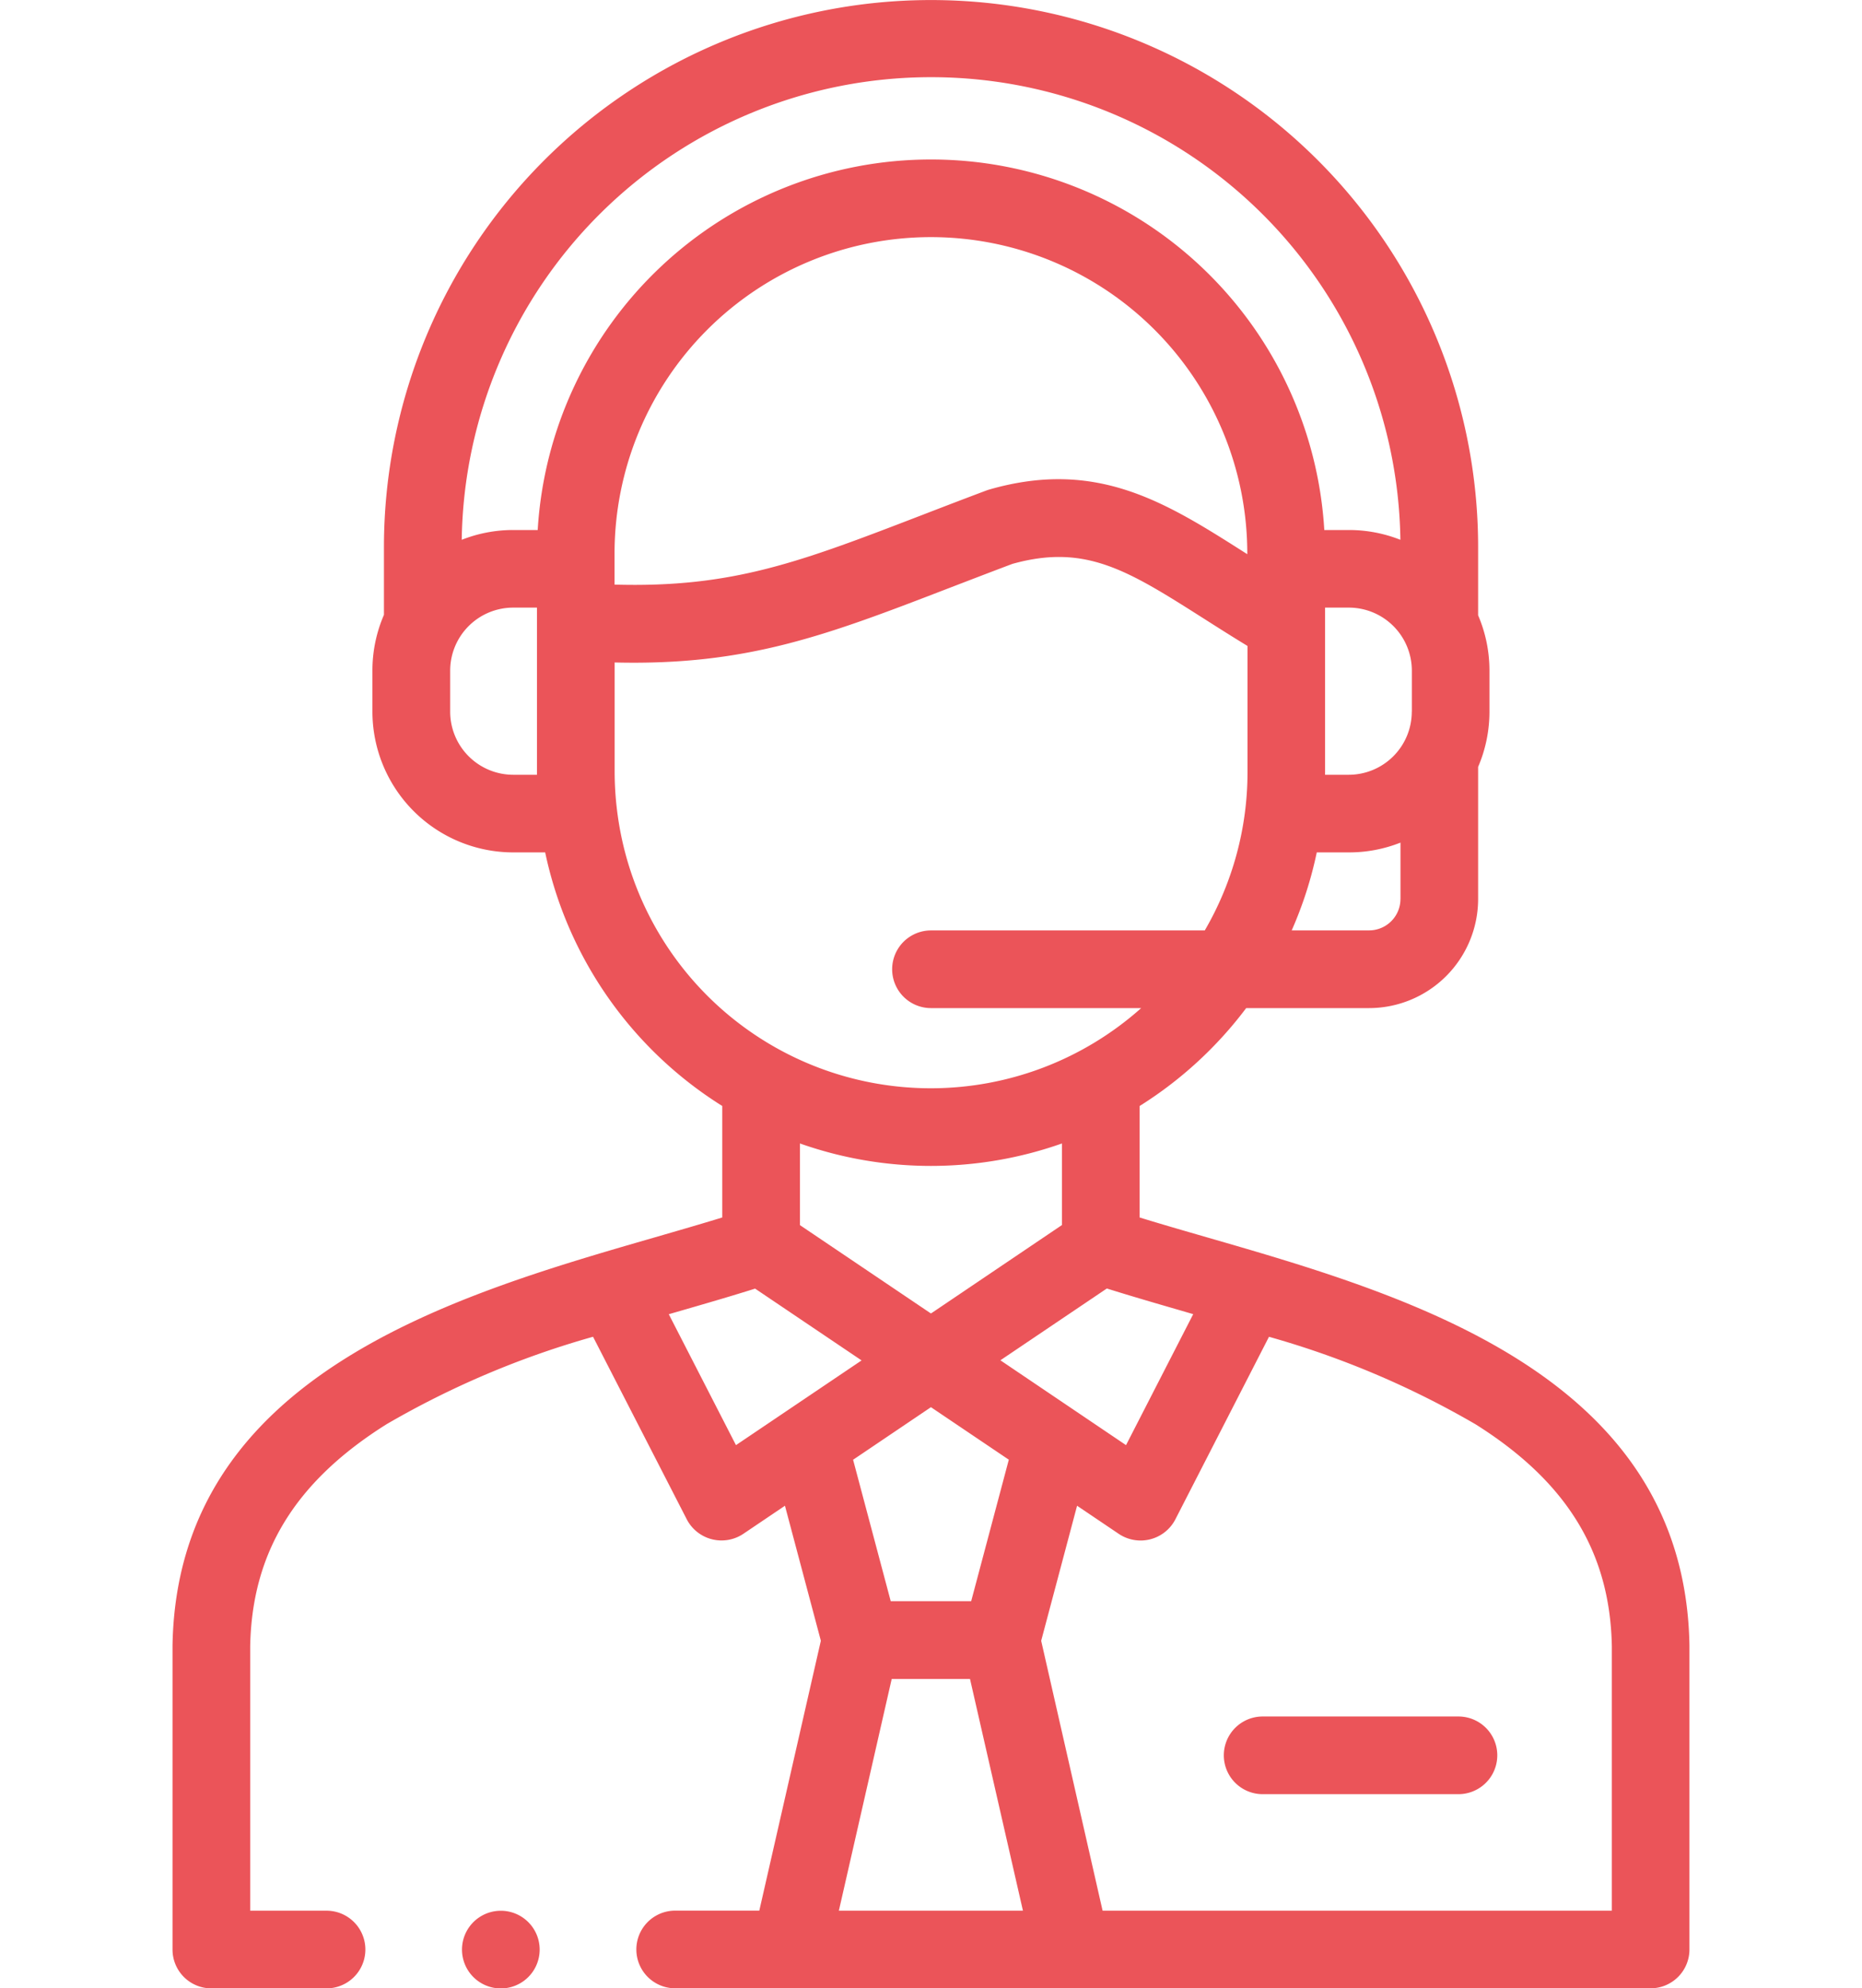 <?xml version="1.0" encoding="utf-8"?>
<svg xmlns="http://www.w3.org/2000/svg" width="59" height="63" viewBox="0 0 46.487 60.929">
  <g id="consulting" transform="translate(-60.68)">
    <g id="Group_12926" data-name="Group 12926" transform="translate(60.68 0)">
      <path id="Path_30466" data-name="Path 30466" d="M107.166,50.429c-.135-8.281-8.6-10.727-14.784-12.513-.721-.208-1.415-.409-2.065-.609V33.891a12.173,12.173,0,0,0,3.265-3h3.766a3.346,3.346,0,0,0,3.342-3.342V23.5a4.291,4.291,0,0,0,.347-1.7V20.549a4.286,4.286,0,0,0-.347-1.694V16.767a16.765,16.765,0,1,0-33.531,0v2.027c0,.016,0,.031,0,.047a4.285,4.285,0,0,0-.353,1.707v1.258a4.317,4.317,0,0,0,4.31,4.314H72.1a12.111,12.111,0,0,0,5.426,7.77v3.417c-.65.2-1.344.4-2.065.609C69.282,39.7,60.816,42.149,60.68,50.429c0,.007,0,.013,0,.02v9.29a1.19,1.19,0,0,0,1.19,1.19H65.4a1.19,1.19,0,0,0,0-2.38H63.06v-8.09c.05-2.889,1.377-5.055,4.176-6.815a27.272,27.272,0,0,1,6.331-2.682l2.875,5.6a1.2,1.2,0,0,0,1.724.443l1.282-.865,1.1,4.137-1.886,8.27H76.084a1.19,1.19,0,1,0,0,2.38h29.892a1.19,1.19,0,0,0,1.19-1.19v-9.29c0-.006,0-.013,0-.019ZM91.722,40.2l.237.069L89.9,44.283l-3.85-2.6,3.262-2.2c.758.238,1.564.472,2.408.716Zm-7.8,2.92,2.386,1.609-1.153,4.335H82.689l-1.153-4.333Zm0-2.871-4.015-2.708V35.039a12.059,12.059,0,0,0,8.029,0v2.5Zm9.694-23.267-.049-.031c-2.442-1.554-4.551-2.9-7.855-1.951-.031.009-.061.019-.091.03-.7.263-1.338.508-1.954.746-3.763,1.449-5.818,2.24-9.441,2.138v-.953a9.695,9.695,0,1,1,19.39,0v.022ZM98.31,27.548a.963.963,0,0,1-.962.962H94.977a11.975,11.975,0,0,0,.768-2.39h.983a4.281,4.281,0,0,0,1.583-.3v1.73Zm.347-5.741a1.934,1.934,0,0,1-1.93,1.934H96c0-.03,0-5.122,0-5.122h.729a1.932,1.932,0,0,1,1.93,1.93v1.258ZM71.119,23.741a1.934,1.934,0,0,1-1.93-1.934V20.549a1.932,1.932,0,0,1,1.93-1.93h.729s0,5.092,0,5.122Zm.752-7.5h-.752a4.285,4.285,0,0,0-1.576.3,14.384,14.384,0,0,1,28.765,0,4.285,4.285,0,0,0-1.58-.3h-.752a12.074,12.074,0,0,0-24.105,0ZM74.3,24.81v0a9.751,9.751,0,0,1-.071-1.154V20.3c4.071.1,6.5-.835,10.3-2.3.6-.23,1.216-.468,1.889-.721,2.248-.627,3.541.2,5.878,1.684.405.258.85.541,1.327.831v3.859a9.633,9.633,0,0,1-1.31,4.858H83.923a1.19,1.19,0,1,0,0,2.38h6.441A9.686,9.686,0,0,1,74.3,24.81Zm3.647,19.473-2.059-4.012.237-.068c.844-.244,1.65-.477,2.408-.716l3.263,2.2ZM81.1,58.549l1.619-7.1h2.4l1.622,7.1Zm23.682,0h-15.6L87.3,50.278l1.1-4.138,1.285.867a1.2,1.2,0,0,0,1.724-.444l2.872-5.6a27.274,27.274,0,0,1,6.331,2.682c2.8,1.761,4.126,3.926,4.176,6.815v8.09Z" transform="translate(-60.68 0)" fill="#eb5459"/>
      <path id="Path_30467" data-name="Path 30467" d="M338.618,441.995h-6a1.19,1.19,0,0,0,0,2.38h6a1.19,1.19,0,0,0,0-2.38Z" transform="translate(-299.211 -389.397)" fill="#eb5459"/>
      <path id="Path_30468" data-name="Path 30468" d="M136.417,492a1.19,1.19,0,1,0,0,2.38h0a1.19,1.19,0,0,0,0-2.38Z" transform="translate(-126.356 -433.449)" fill="#eb5459"/>
    </g>
  </g>
</svg>
